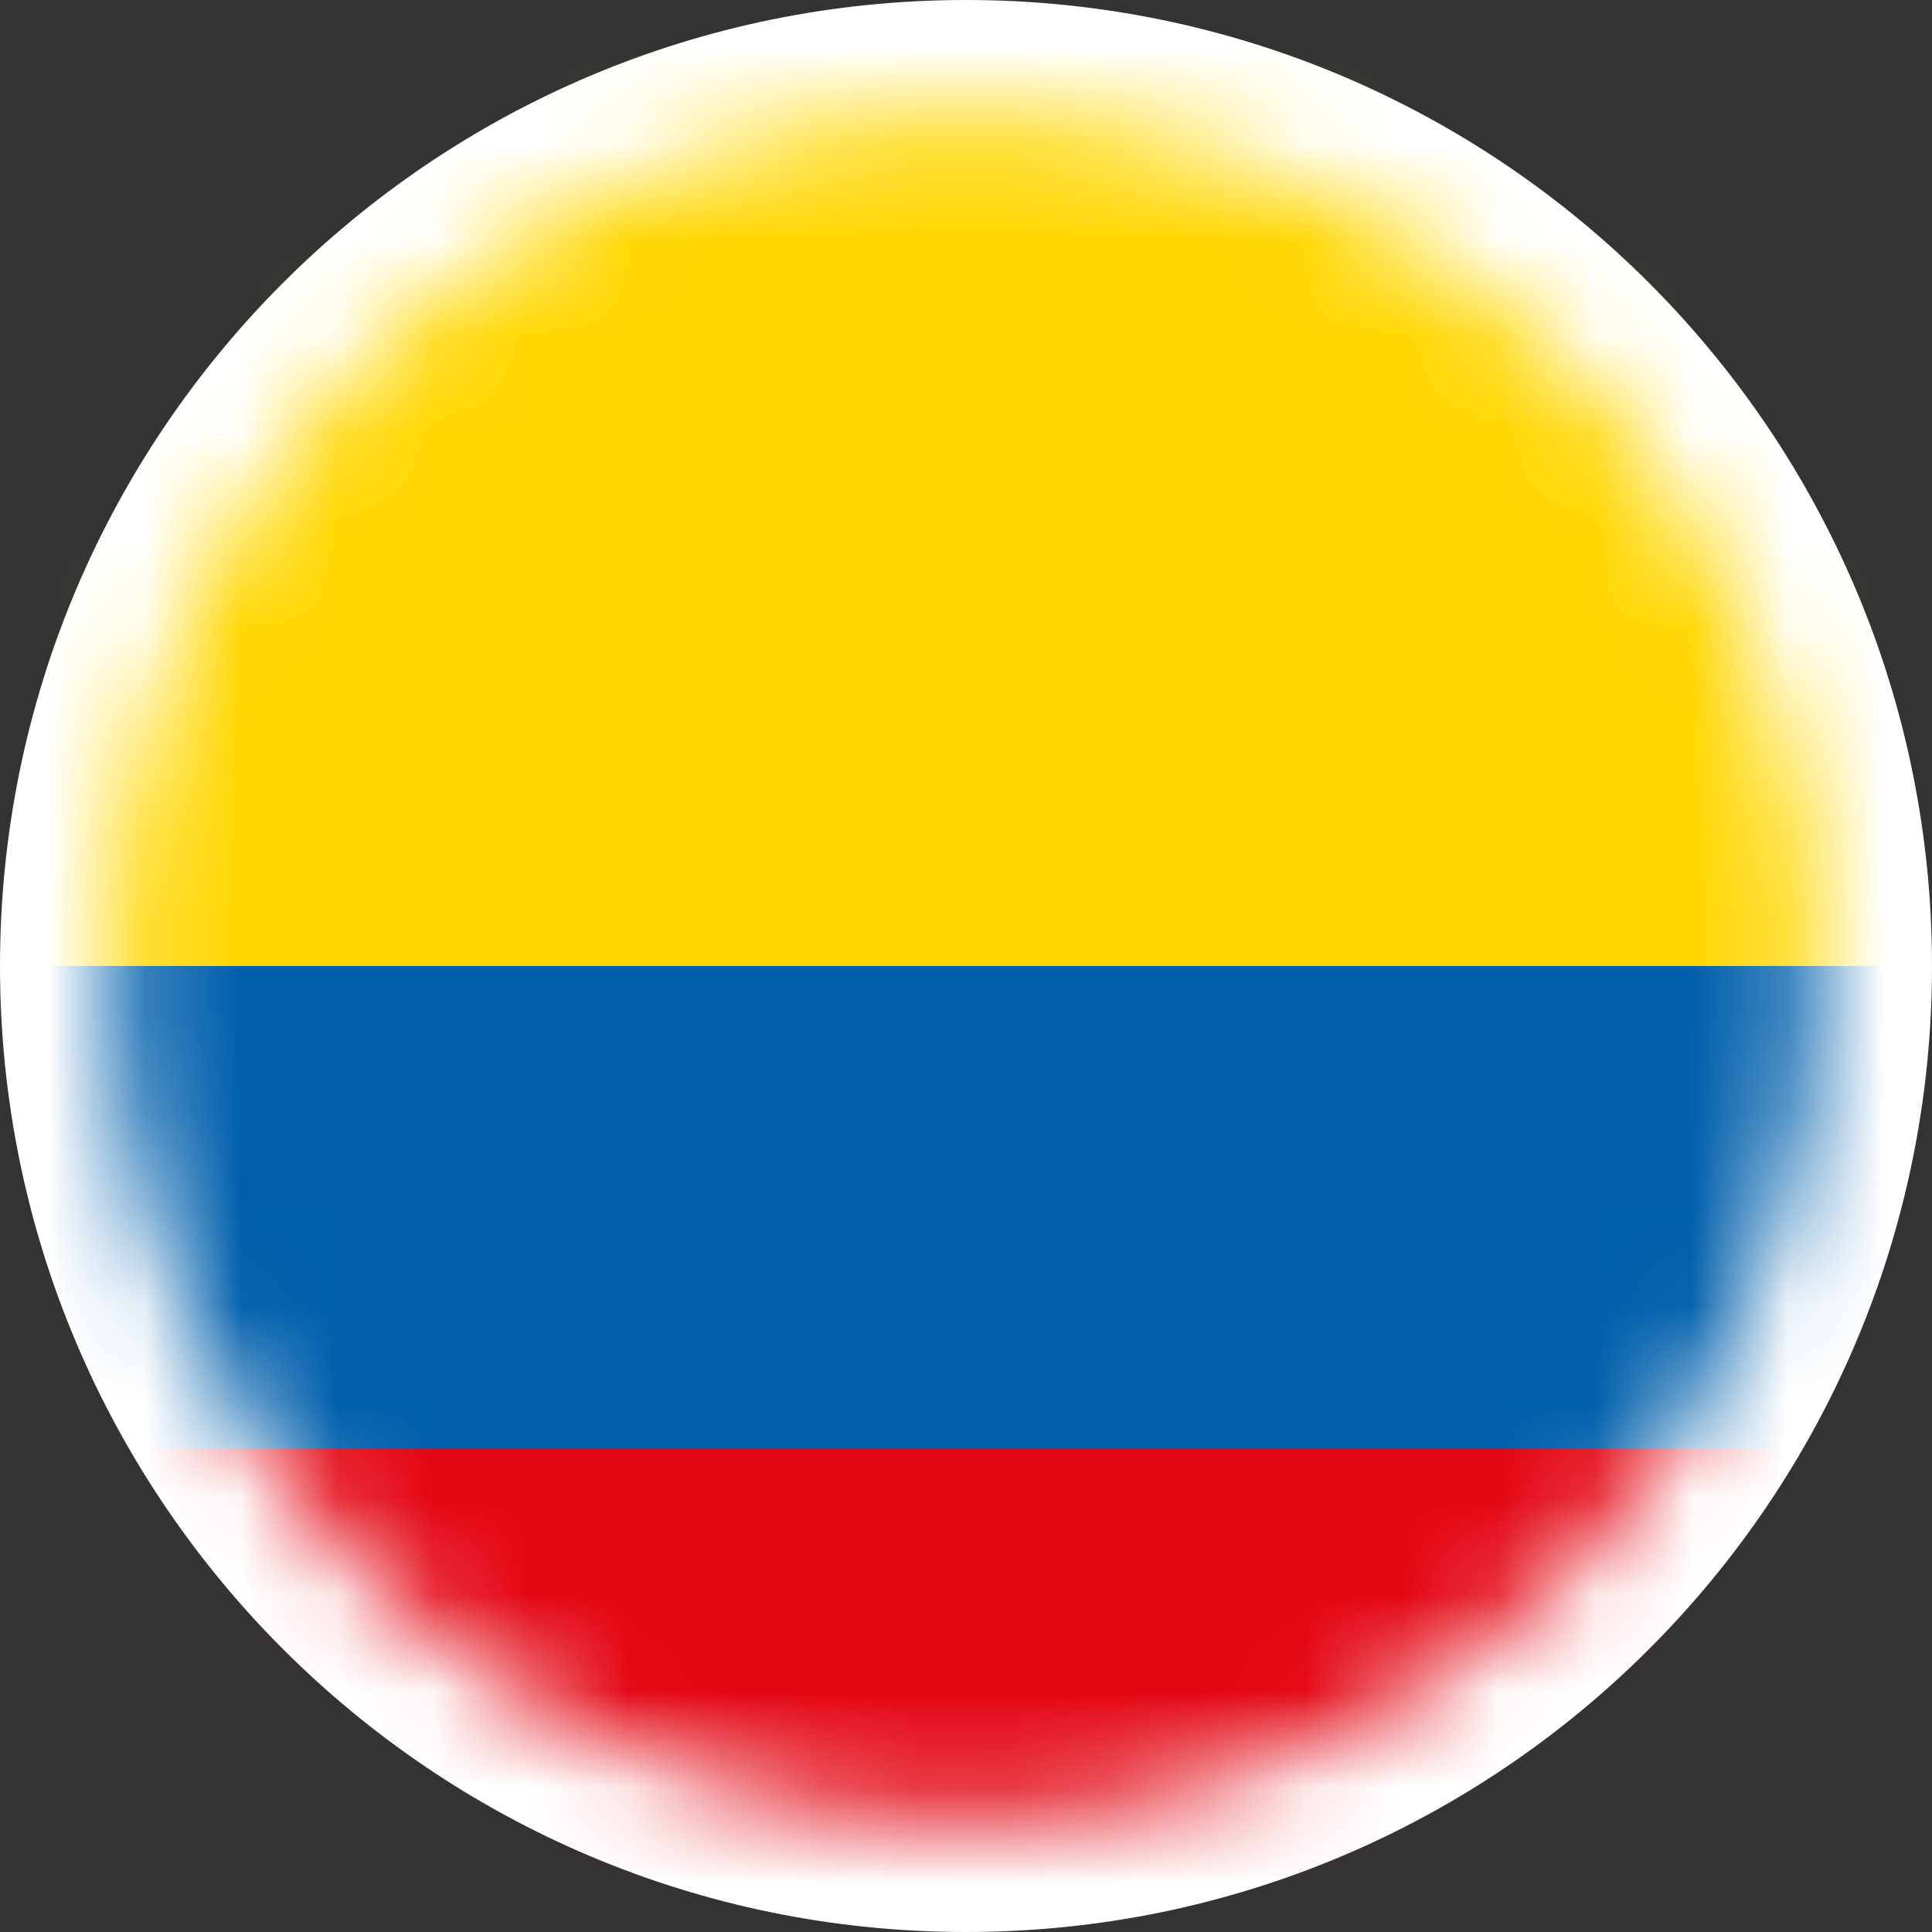 <svg width="20" height="20" viewBox="0 0 20 20" fill="none" xmlns="http://www.w3.org/2000/svg">
<rect x="0" y="0" width="20" height="20" fill="#333333" stroke="none"/>
<g clip-path="url(#clip0_2088_4877)">
<path d="M10 20C15.523 20 20 15.523 20 10C20 4.477 15.523 0 10 0C4.477 0 0 4.477 0 10C0 15.523 4.477 20 10 20Z" fill="white"/>
<mask id="mask0_2088_4877" style="mask-type:luminance" maskUnits="userSpaceOnUse" x="1" y="1" width="18" height="18">
<path d="M16.229 16.262C19.675 12.816 19.675 7.229 16.229 3.783C12.783 0.337 7.197 0.337 3.751 3.783C0.305 7.229 0.305 12.816 3.751 16.262C7.197 19.707 12.783 19.707 16.229 16.262Z" fill="white"/>
</mask>
<g mask="url(#mask0_2088_4877)">
<path d="M21.352 0H-1.883V10H21.352V0Z" fill="#FFD600"/>
<path d="M21.352 10H-1.883V15H21.352V10Z" fill="#005FAB"/>
<path d="M21.352 15H-1.883V20H21.352V15Z" fill="#E30613"/>
</g>
</g>
<defs>
<clipPath id="clip0_2088_4877">
<rect width="20" height="20" fill="white"/>
</clipPath>
</defs>
</svg>
